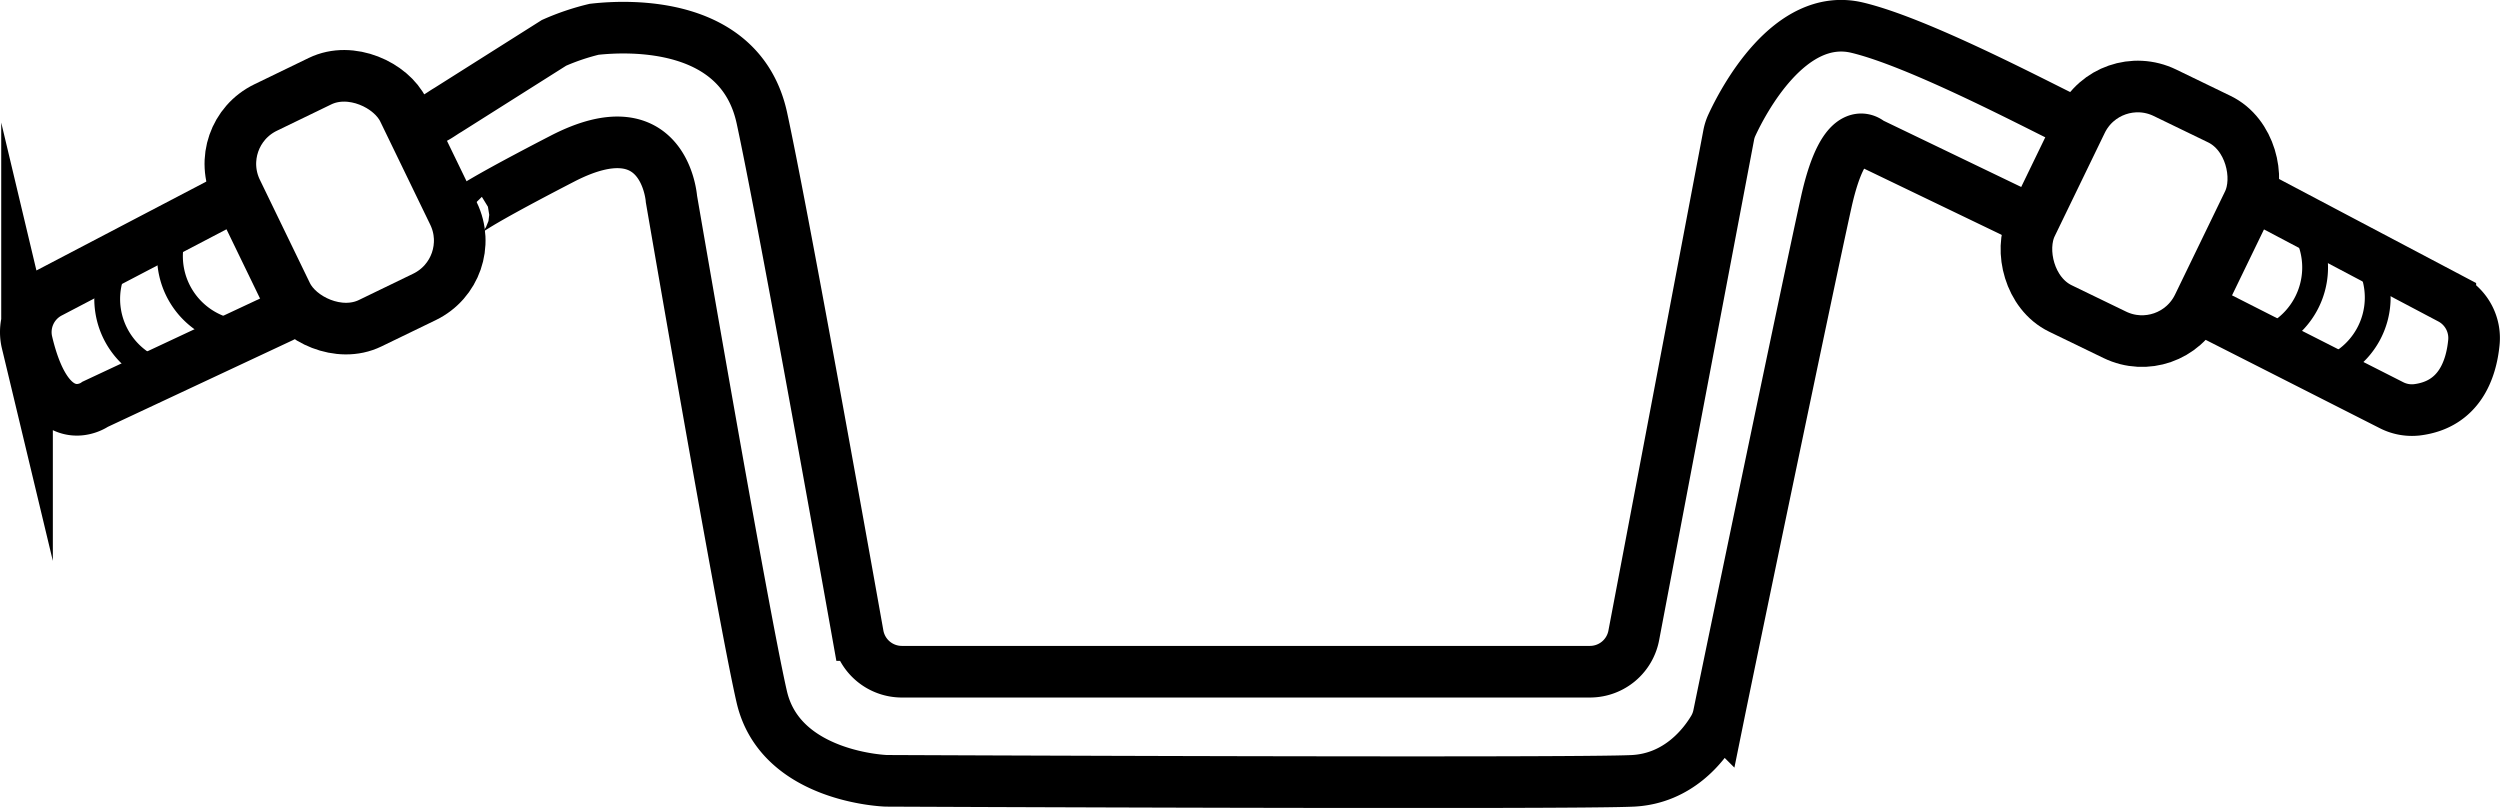 <svg id="Calque_1" data-name="Calque 1" xmlns="http://www.w3.org/2000/svg" viewBox="0 0 387.48 125.22"><defs><style>.cls-1,.cls-2,.cls-3{fill:none;stroke:#000;stroke-miterlimit:10;}.cls-1{stroke-width:8px;}.cls-2{stroke-width:4px;}.cls-3{stroke-width:2px;}</style></defs><path class="cls-1" d="M52.41,165.18c-.43.11-2.14,1.13-2.54,1.32L21.05,180s-7.1,5.16-10.6-9.55A6.91,6.91,0,0,1,14,162.7L40.18,149a7.07,7.07,0,0,0,2-1.52" transform="translate(-6.26 -117.36)"/><path class="cls-1" d="M319.16,150.72a7.31,7.31,0,0,0-1.08-.64l-22-10.59s-3.86-3.86-6.76,9.16c-2.69,12.11-15,71.32-16.68,79.59a6.83,6.83,0,0,1-.84,2.14c-1.43,2.39-5.34,7.61-12.39,8-9.16.48-115.79,0-115.79,0s-16.4-.49-19.29-13-14-77.17-14-77.17-1-14.47-16.88-6.27-15.36,8.73-15.36,8.73" transform="translate(-6.26 -117.36)"/><path class="cls-1" d="M355.21,146.93a6.8,6.8,0,0,0,1.83,1.4l29,15.31a6.91,6.91,0,0,1,3.65,6.82c-.41,4.16-2.23,9.57-8.75,10.41a6.94,6.94,0,0,1-4-.7l-28.56-14.49a7,7,0,0,0-3.48-.74" transform="translate(-6.26 -117.36)"/><path class="cls-1" d="M72,136.16c1.26,0,2.54-1.1,3.66-1.75L92.13,124a36.6,36.6,0,0,1,6.21-2.1c5.32-.6,22.7-1.36,26,13.72,3.18,14.7,11.92,63.45,14.9,80.17a6.91,6.91,0,0,0,6.8,5.68H252.7a6.91,6.91,0,0,0,6.78-5.62l14.71-77.52a6.49,6.49,0,0,1,.51-1.6c1.66-3.58,8.88-17.59,19.42-15.08,9.3,2.22,26.55,11.28,32.95,14.42" transform="translate(-6.26 -117.36)"/><path class="cls-2" d="M323.74,134.4" transform="translate(-6.26 -117.36)"/><path class="cls-2" d="M319.15,149.19" transform="translate(-6.26 -117.36)"/><path class="cls-1" d="M73.67,159.85" transform="translate(-6.26 -117.36)"/><path class="cls-1" d="M63.52,132.48" transform="translate(-6.26 -117.36)"/><path class="cls-3" d="M52,167.85" transform="translate(-6.26 -117.36)"/><path class="cls-3" d="M39.32,150" transform="translate(-6.26 -117.36)"/><path class="cls-3" d="M40.33,172.7" transform="translate(-6.26 -117.36)"/><path class="cls-3" d="M27.67,154.85" transform="translate(-6.26 -117.36)"/><path class="cls-3" d="M33.79,176.77" transform="translate(-6.26 -117.36)"/><path class="cls-3" d="M15.23,158.05" transform="translate(-6.26 -117.36)"/><path class="cls-1" d="M62.34,165.36" transform="translate(-6.26 -117.36)"/><path class="cls-1" d="M47.39,140" transform="translate(-6.26 -117.36)"/><path class="cls-1" d="M337.39,165.08" transform="translate(-6.26 -117.36)"/><path class="cls-1" d="M352.31,142.21" transform="translate(-6.26 -117.36)"/><path class="cls-1" d="M327.07,160.36" transform="translate(-6.26 -117.36)"/><path class="cls-1" d="M331.92,133.71" transform="translate(-6.26 -117.36)"/><rect class="cls-1" x="45.39" y="130.12" width="28.73" height="37.15" rx="9.68" transform="translate(-65.13 -76.42) rotate(-25.85)"/><path class="cls-2" d="M33.31,175.54A11.93,11.93,0,0,1,23,165.41a11.78,11.78,0,0,1,1-6.73" transform="translate(-6.26 -117.36)"/><path class="cls-2" d="M43,168.91a11.94,11.94,0,0,1-9.29-16.86" transform="translate(-6.26 -117.36)"/><rect class="cls-1" x="323.57" y="131.91" width="28.73" height="37.15" rx="9.68" transform="translate(570.17 315.91) rotate(-154.15)"/><path class="cls-2" d="M364.39,175.32a11.94,11.94,0,0,0,9.29-16.86" transform="translate(-6.26 -117.36)"/><path class="cls-2" d="M354.74,170.7A12,12,0,0,0,364,153.83" transform="translate(-6.26 -117.36)"/></svg>